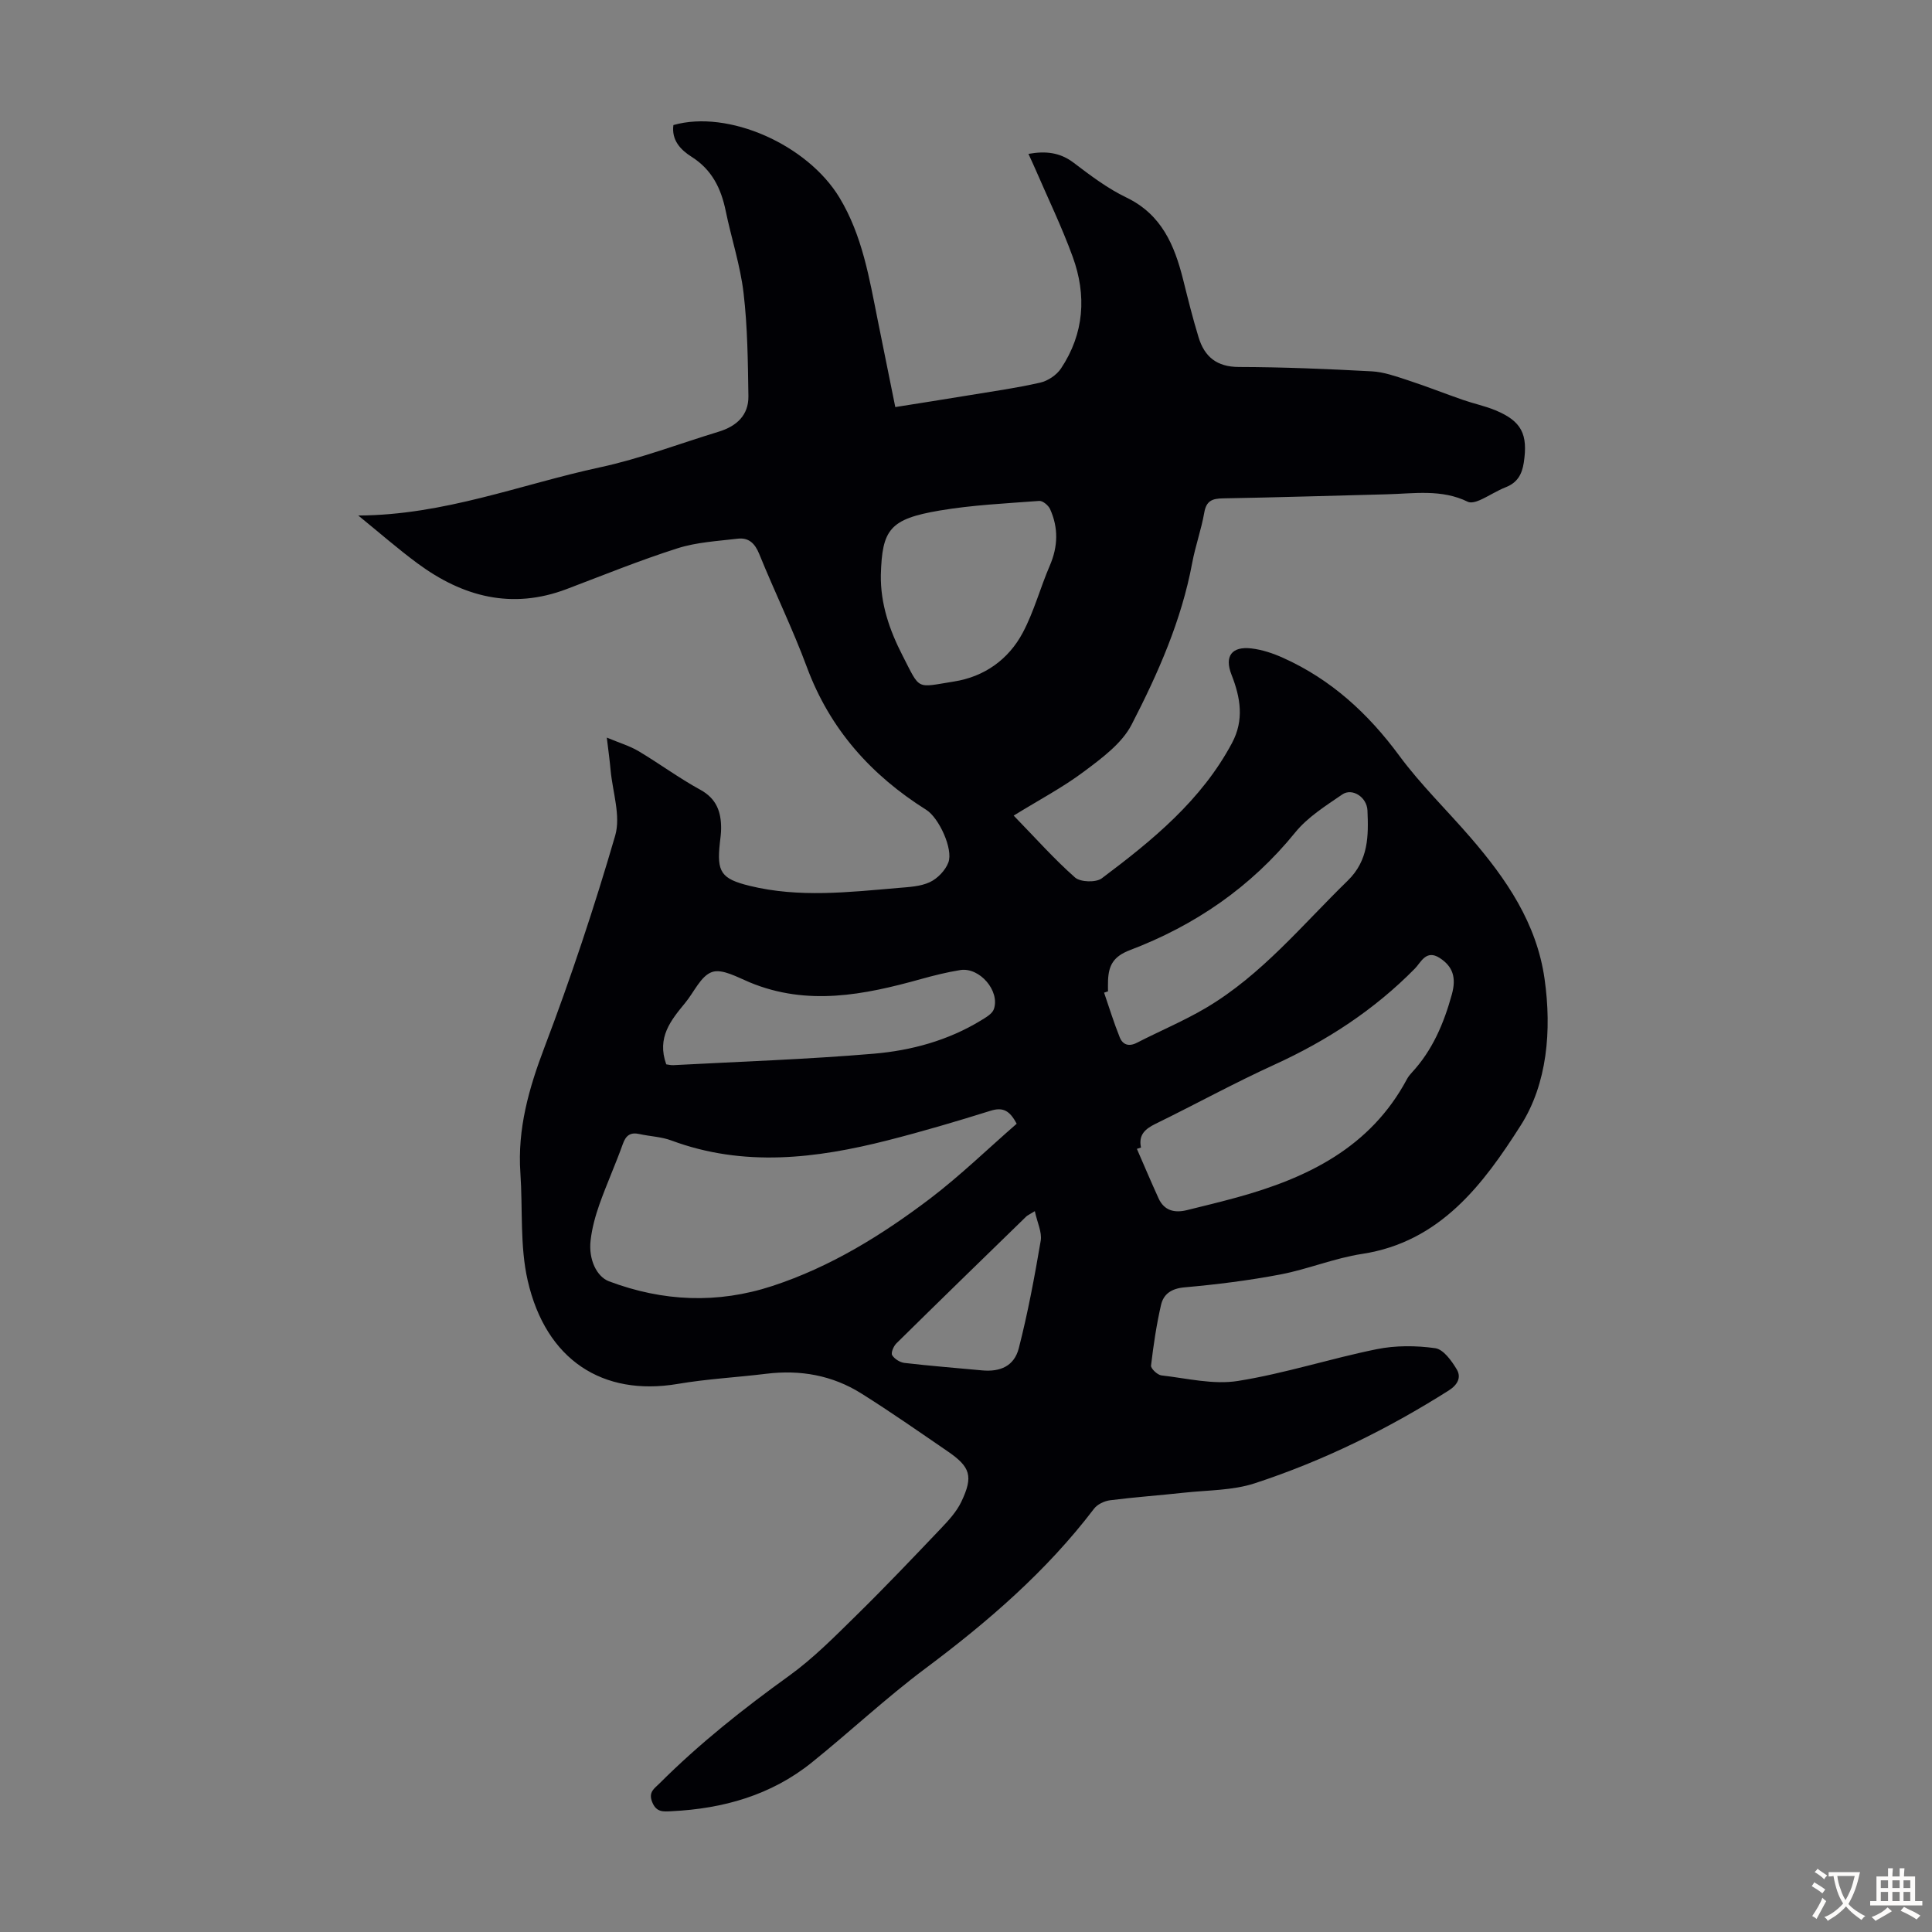 <svg enable-background="new 0 0 400 400" viewBox="0 0 400 400" xmlns="http://www.w3.org/2000/svg"><rect x="0" y="0" width="400" height="400" fill="#808080" stroke="none"/><path d="m125.63 152.71c2.6 1.09 4.72 1.71 6.56 2.8 4.32 2.57 8.39 5.59 12.8 8 3.36 1.84 4.32 4.57 4.31 8 0 1-.15 2.01-.26 3.01-.66 6.01.23 7.43 6.19 8.89 10.19 2.49 20.47 1.31 30.72.43 2.22-.19 4.61-.29 6.56-1.2 1.6-.75 3.22-2.43 3.84-4.08 1.04-2.77-1.96-9.24-4.56-10.88-11.42-7.18-19.95-16.68-24.72-29.52-2.95-7.96-6.7-15.62-9.89-23.49-.9-2.21-2.2-3.41-4.45-3.14-4.18.5-8.49.72-12.46 1.99-7.76 2.47-15.33 5.55-22.95 8.44-11.34 4.3-21.5 1.6-30.85-5.3-4.08-3.01-7.91-6.37-12.3-9.93 17.84-.07 33.68-6.45 50.07-9.98 8.33-1.79 16.37-4.88 24.55-7.37 3.68-1.12 6.22-3.39 6.16-7.37-.11-7.11-.17-14.27-1-21.32-.67-5.74-2.53-11.33-3.7-17.02-.96-4.67-2.86-8.55-7.07-11.21-2.27-1.44-4.18-3.43-3.76-6.57 11.37-3.23 27.74 4.05 34.38 15.02 4.75 7.87 6.18 16.69 7.94 25.46 1.16 5.8 2.34 11.6 3.62 17.91 5-.8 9.91-1.56 14.81-2.37 5.07-.84 10.18-1.55 15.19-2.69 1.6-.36 3.42-1.58 4.32-2.95 4.8-7.22 5.32-15.13 2.41-23.11-2.25-6.18-5.13-12.13-7.74-18.17-.43-1-.9-1.98-1.42-3.13 3.59-.64 6.54-.31 9.38 1.85 3.47 2.64 7.02 5.32 10.91 7.19 7.28 3.51 9.94 9.85 11.73 16.97 1 4 1.99 8.02 3.2 11.96 1.23 4.03 3.76 6.14 8.35 6.15 9.17.02 18.34.41 27.5.9 2.48.13 4.95 1.02 7.35 1.8 3.89 1.27 7.7 2.78 11.56 4.12 2.21.77 4.54 1.25 6.69 2.14 5.44 2.26 6.78 4.96 5.88 10.86-.37 2.4-1.32 4.12-3.7 5.06-1.86.73-3.56 1.87-5.4 2.69-.75.33-1.85.65-2.48.34-5.43-2.67-11.16-1.69-16.81-1.55-11.29.28-22.59.65-33.88.84-2.25.04-3.45.5-3.88 2.95-.61 3.51-1.85 6.92-2.5 10.43-2.22 11.9-7.07 22.86-12.54 33.46-2.01 3.9-6.15 6.94-9.82 9.69-4.42 3.32-9.39 5.93-14.6 9.15 4.56 4.69 8.4 9.02 12.71 12.82 1.11.97 4.33 1.07 5.53.17 10.48-7.86 20.62-16.13 26.96-28.01 2.55-4.77 1.77-9.39-.1-14.15-1.51-3.84.06-5.91 4.11-5.44 2.25.26 4.51 1.02 6.59 1.96 9.91 4.46 17.58 11.49 24.03 20.24 4.43 6.01 9.86 11.27 14.76 16.95 7.39 8.56 13.7 17.73 15.33 29.3 1.5 10.61.55 21.68-4.94 30.3-7.69 12.08-16.62 24.14-32.85 26.61-5.71.87-11.2 3.16-16.89 4.25-6.55 1.25-13.21 2.08-19.85 2.67-2.71.24-4.36 1.35-4.89 3.67-.94 4.12-1.57 8.33-2.06 12.53-.07.61 1.32 1.93 2.14 2.03 5.28.6 10.75 1.97 15.86 1.15 9.67-1.54 19.08-4.62 28.7-6.57 3.93-.8 8.18-.77 12.15-.21 1.68.24 3.38 2.6 4.44 4.38.98 1.64.22 3.19-1.68 4.39-12.63 7.99-25.96 14.56-40.14 19.2-4.58 1.5-9.7 1.41-14.58 1.94-5.11.56-10.25.92-15.35 1.57-1.19.15-2.64.83-3.34 1.75-9.85 12.95-21.98 23.41-34.95 33.1-8.14 6.09-15.59 13.09-23.52 19.47-8.42 6.76-18.33 9.54-28.97 10.06-1.69.08-3.17.3-4.04-1.89-.84-2.09.45-2.8 1.53-3.88 8.26-8.25 17.35-15.45 26.82-22.27 5.02-3.62 9.45-8.12 13.89-12.48 5.98-5.87 11.76-11.95 17.54-18.02 1.6-1.68 3.25-3.48 4.23-5.54 2.51-5.28 1.89-7.2-2.9-10.47-5.9-4.04-11.77-8.15-17.83-11.95-5.98-3.75-12.61-4.93-19.63-4.07-6.11.75-12.28 1.07-18.33 2.1-15.58 2.64-27.32-4.96-31.09-21.37-1.65-7.17-1.01-14.86-1.52-22.3-.63-9.13 1.75-17.5 4.98-26 5.47-14.4 10.34-29.06 14.65-43.85 1.18-4.08-.53-9-.95-13.53-.18-2.02-.45-3.98-.79-6.76zm84.86 79.95c-1.44-2.74-2.84-3.49-5.4-2.69-7.03 2.2-14.11 4.29-21.25 6.11-14.92 3.8-29.88 5.61-44.85.04-2.07-.77-4.38-.84-6.56-1.32-1.87-.42-2.83.21-3.48 2.05-1.5 4.2-3.35 8.29-4.84 12.49-.85 2.4-1.54 4.92-1.83 7.45-.47 3.98 1.27 7.53 3.8 8.49 11.16 4.2 22.45 4.7 33.83.97 12.05-3.95 22.69-10.54 32.69-18.12 6.27-4.78 11.97-10.32 17.89-15.47zm25.74 4.92c-.28.09-.57.19-.85.28 1.49 3.42 2.94 6.85 4.49 10.25 1.17 2.56 3.32 3.06 5.85 2.44 3.47-.85 6.94-1.7 10.38-2.64 14.61-4.02 27.62-10.33 35.19-24.48.26-.49.62-.94 1-1.35 4.29-4.62 6.65-10.21 8.3-16.2.96-3.48.21-5.78-2.51-7.54-2.83-1.83-3.9.93-5.13 2.18-8.42 8.56-18.22 14.95-29.12 19.92-8.33 3.8-16.37 8.22-24.6 12.24-2.16 1.06-3.55 2.29-3 4.9zm-6.83-32.33c-.27.09-.54.18-.81.27 1.06 3.09 2.02 6.22 3.24 9.25.62 1.54 1.89 1.98 3.56 1.12 4.75-2.44 9.71-4.51 14.3-7.22 11.51-6.81 19.9-17.15 29.33-26.33 4.35-4.23 4.32-9.31 4.1-14.52-.12-2.83-3.19-4.73-5.21-3.34-3.44 2.36-7.16 4.68-9.74 7.86-9.2 11.34-20.76 19.25-34.22 24.37-3.42 1.3-4.4 3.14-4.54 6.21-.04.77-.01 1.55-.01 2.33zm-47.03-86.22c-.1 5.97 1.8 11.45 4.47 16.65 3.77 7.33 2.69 6.69 10.68 5.42 6.27-.99 11.28-4.55 14.24-10.12 2.33-4.39 3.62-9.31 5.6-13.9 1.7-3.95 1.79-7.81.05-11.67-.35-.78-1.52-1.76-2.25-1.7-6.88.52-13.82.84-20.61 1.99-10.38 1.76-11.92 3.94-12.18 13.33zm-44.43 101.33c.41.05.95.2 1.48.17 13.82-.74 27.67-1.2 41.46-2.37 7.78-.66 15.4-2.73 22.22-6.89 1.01-.62 2.33-1.36 2.67-2.34 1.3-3.79-2.97-8.72-6.95-8.09-2.75.44-5.47 1.12-8.16 1.87-11.76 3.28-23.49 5.63-35.43.68-2.55-1.06-5.71-2.88-7.82-2.14-2.32.81-3.72 4.19-5.57 6.41-2.95 3.59-5.9 7.15-3.9 12.7zm76.31 30.4c-1.23.76-1.55.88-1.77 1.1-8.98 8.74-17.97 17.47-26.89 26.27-.59.58-1.17 1.96-.88 2.44.47.78 1.62 1.5 2.56 1.61 5.33.62 10.68 1.04 16.03 1.54 3.8.36 6.68-.89 7.63-4.58 1.88-7.33 3.27-14.8 4.54-22.27.29-1.75-.71-3.73-1.22-6.11z" fill="#010105"/><g fill="#fcfbfa"><path d="m377.9 391.2c-.2.3-.4.5-.6.8-.7-.6-1.4-1-2.2-1.5.2-.3.4-.5.5-.8.6.4 1.4.8 2.3 1.5zm-1.8 6.1c-.2-.2-.5-.4-.9-.6.4-.6.8-1.2 1.2-1.9s.7-1.3.9-1.9c.3.3.5.5.8.7-.7 1.3-1.4 2.6-2 3.7zm2.2-9c-.3.3-.5.5-.6.8-.6-.6-1.3-1.1-2-1.5.3-.3.5-.5.6-.7.6.5 1.3.9 2 1.4zm.3.2v-.9h2 4.5c-.3 1.3-.6 2.5-1 3.6s-.9 2.1-1.4 3c.4.5 1 1 1.6 1.4s1.2.8 1.9 1.1c-.3.2-.5.4-.8.8-.4-.3-1-.7-1.6-1.2s-1.2-1.1-1.6-1.6c-.5.6-1.1 1.1-1.7 1.6s-1.4.9-2.1 1.4c-.1-.3-.3-.5-.7-.8.6-.2 1.2-.5 1.9-1s1.4-1.1 2-1.8c-.5-.8-.9-1.6-1.2-2.5s-.6-2-.8-3.2c-.4.1-.7.1-1 .1zm2.5 2.7c.3 1 .7 1.7 1 2.2.3-.5.6-1.1 1-2s.6-1.9.9-3h-3.2-.4c.1.9.3 1.8.7 2.8z"/><path d="m396.5 388.5v1.5 3.6h1.5v.9c-.4 0-1 0-1.7 0h-7.9c-.5 0-.9 0-1.2 0v-.9h1.3v-3.5c0-.7 0-1.2 0-1.6h2.4c0-.8 0-1.4 0-1.7h1c0 .3-.1.8-.1 1.7h1.5c0-.8 0-1.4 0-1.7h1c0 .3-.1.9-.1 1.7zm-8.2 9.2c-.2-.3-.5-.5-.8-.8.8-.3 1.4-.6 1.9-.9s1-.7 1.4-1.1c.3.3.6.5.9.8-1.6 1-2.8 1.6-3.4 2zm2.6-6.8v-1.6h-1.5v1.6zm0 2.7v-1.9h-1.5v1.9zm2.4-2.7v-1.6h-1.5v1.6zm0 2.7v-1.9h-1.5v1.9zm.2 2 .7-.8c.4.2.9.5 1.6.8s1.3.7 1.8 1c-.3.3-.5.5-.8.8-.4-.3-1.5-1-3.3-1.8zm2-4.7v-1.6h-1.4v1.6zm0 2.7v-1.9h-1.4v1.9z"/></g></svg>